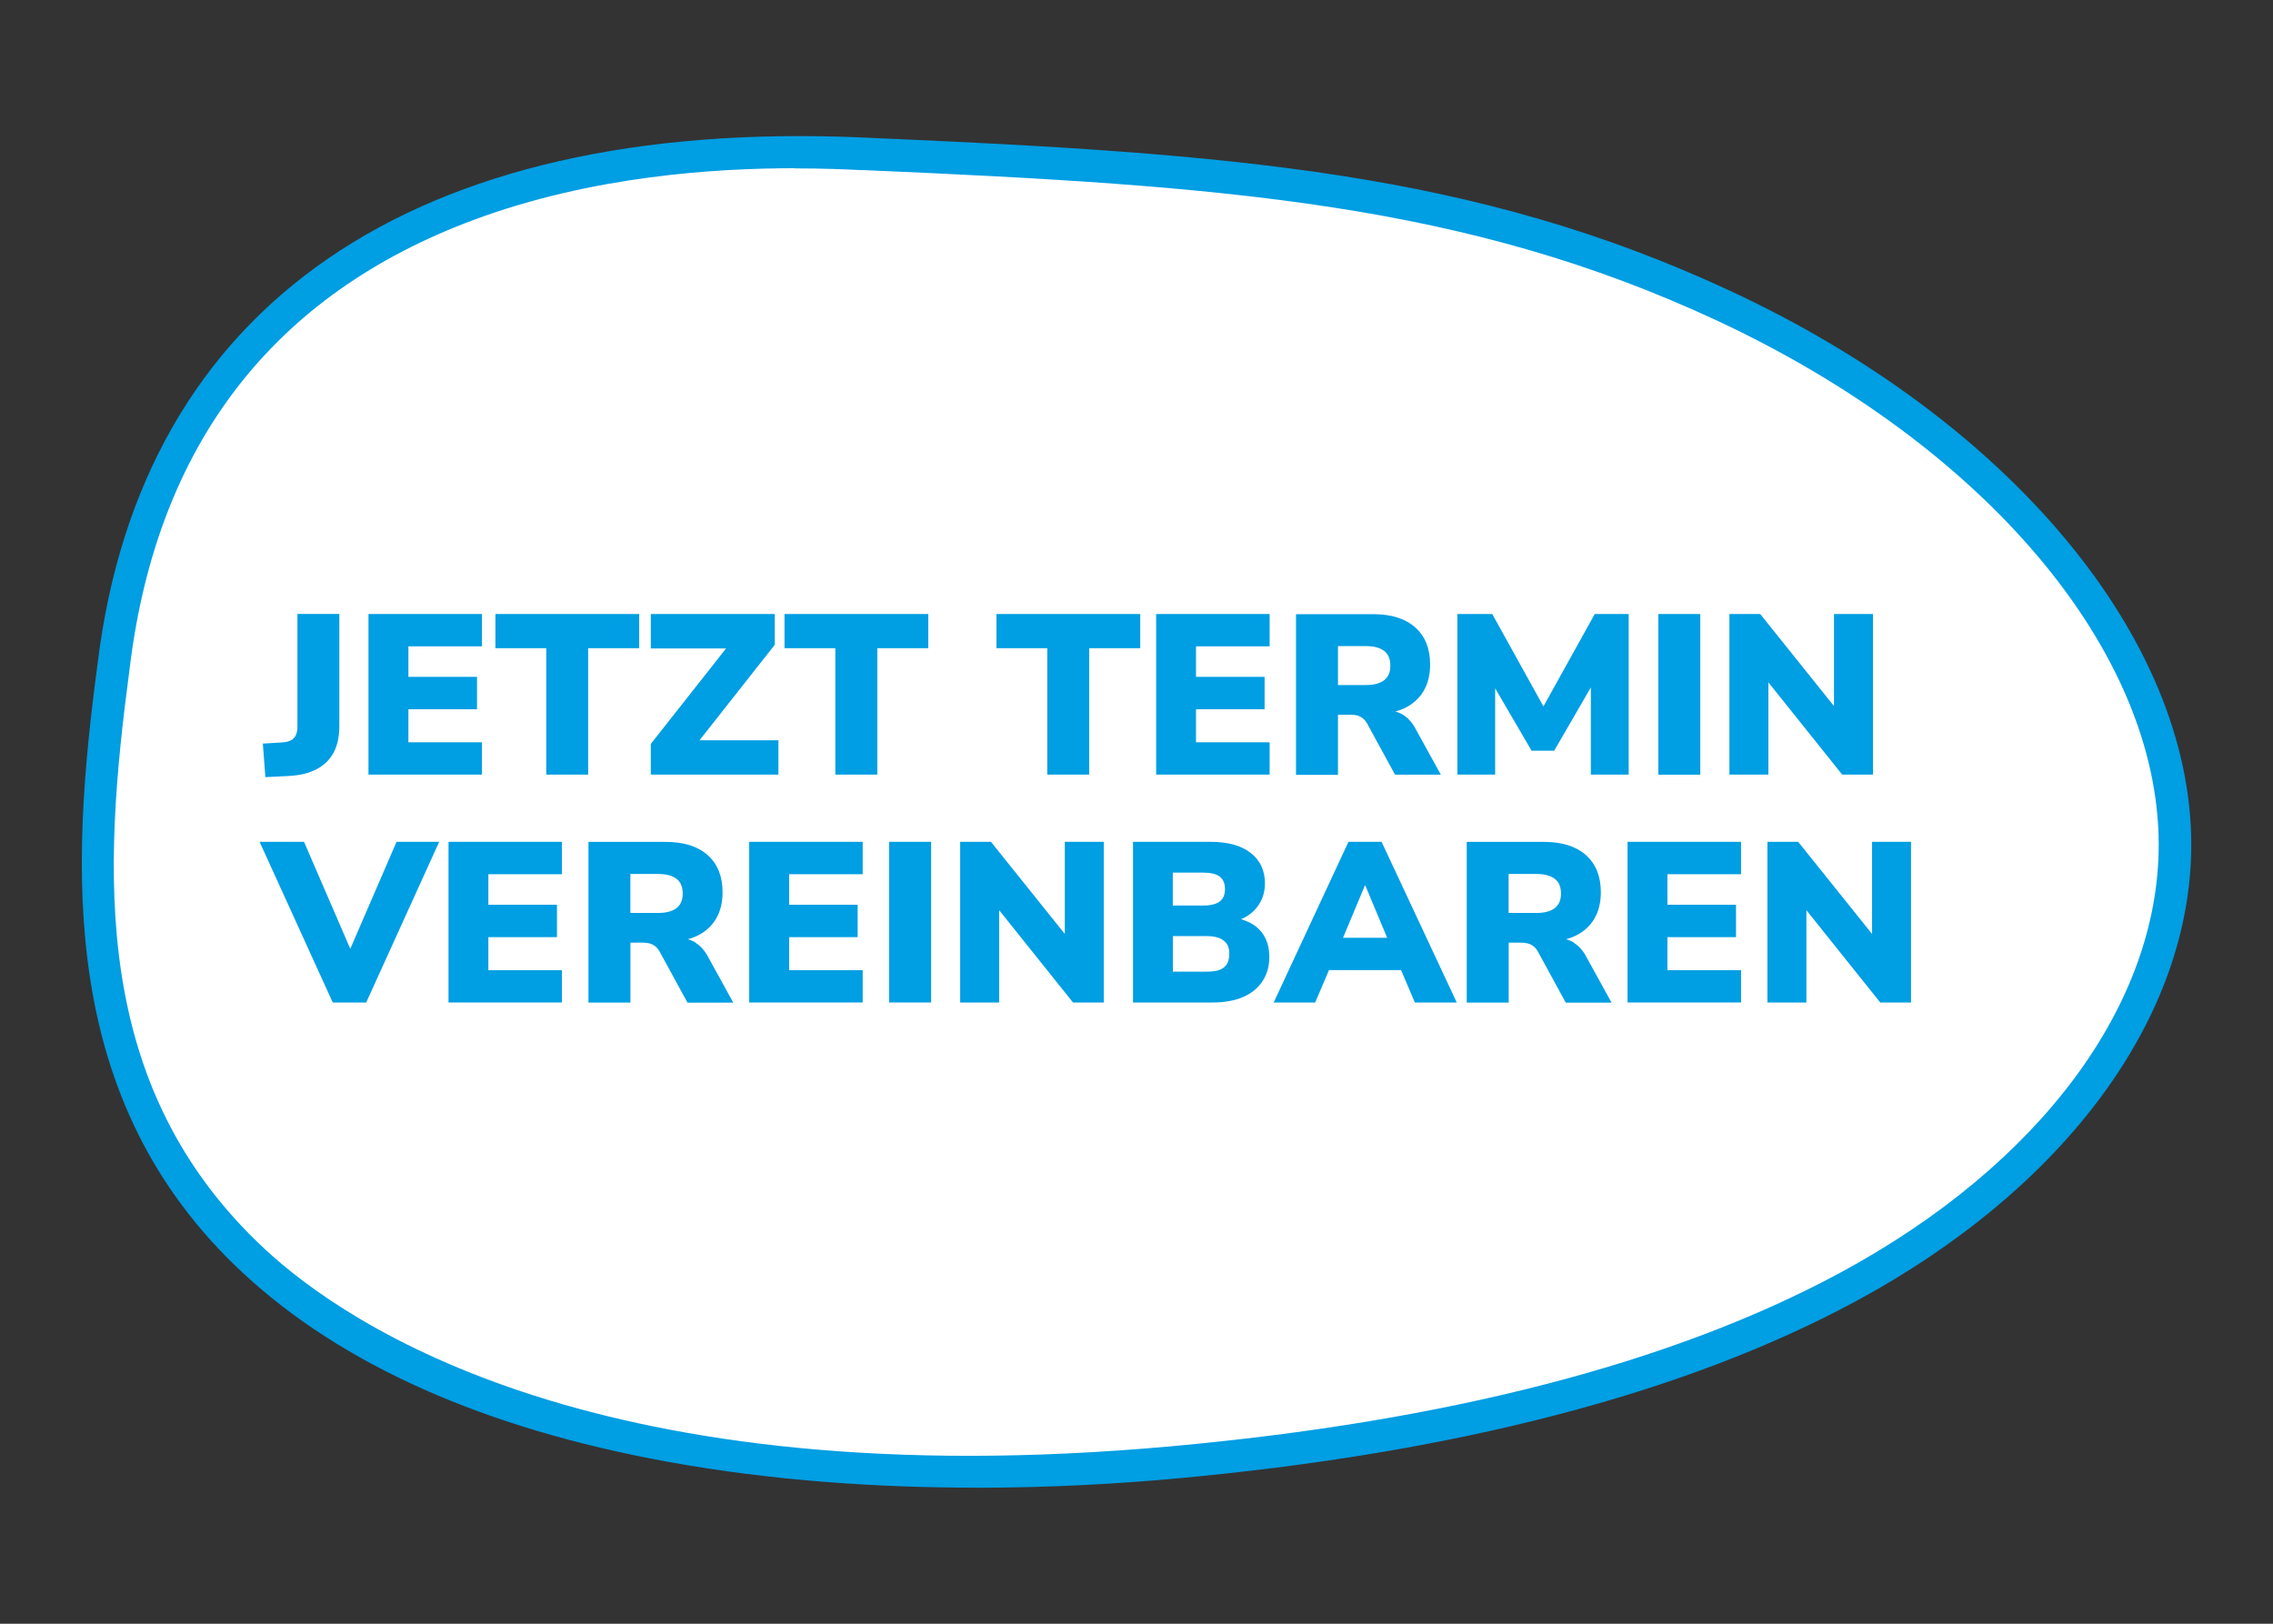 <?xml version="1.0" encoding="UTF-8"?>
<svg xmlns="http://www.w3.org/2000/svg" id="Ebene_1" viewBox="0 0 280 200">
  <rect x="0" y="0" width="280" height="200" fill="#333333" stroke="none"/>
  <defs>
    <style>.cls-1{fill:#fff;}.cls-1,.cls-2{stroke-width:0px;}.cls-2{fill:#009ee3;}</style>
  </defs>
  <g id="Gruppe_445">
    <g id="Gruppe_441">
      <g id="Gruppe_76">
        <g id="Pfad_47">
          <path class="cls-1" d="M14.01,81.93c-3.31,24.83-5.07,52.63,17.26,73.39,25.82,23.99,73.24,28.4,112.99,24.82,30.07-2.71,59.77-8.9,83.33-21.61,23.56-12.7,40.36-32.57,40.33-54.56-.04-26.03-23.97-51.6-55.61-66.33-31.64-14.74-62.34-16.83-105.85-18.7-13.72-.59-84.23-4.2-92.46,62.99Z"></path>
          <path class="cls-2" d="M120.19,183.24c-11.74,0-24.87-.81-38-3.2-22.49-4.1-40.08-11.92-52.27-23.25-22.91-21.29-21.24-49.93-17.89-75.11C17.44,37.53,50.88,14.55,106.21,16.93l.35.02c45.27,1.95,75.04,4.19,106.61,18.89,34.45,16.04,56.73,42.79,56.76,68.14.03,21.28-15.44,42.34-41.38,56.33-21.08,11.36-49.37,18.71-84.1,21.84-6.79.61-15.1,1.1-24.25,1.1ZM97.91,20.72c-9.76,0-24.96.94-39.54,6.36-24.77,9.2-39.03,27.74-42.38,55.1v.02c-3.38,25.3-4.87,51.67,16.64,71.66,10.13,9.41,41.26,30.62,111.45,24.3,34.19-3.08,61.97-10.27,82.56-21.37,24.62-13.28,39.31-33.01,39.28-52.8-.03-23.81-21.41-49.13-54.45-64.52-30.89-14.38-60.31-16.59-105.09-18.52h-.35c-1.82-.09-4.62-.21-8.12-.21Z"></path>
        </g>
      </g>
    </g>
    <path class="cls-2" d="M35.54,95.58c1.38-.07,2.54-.35,3.47-.84.93-.49,1.62-1.17,2.09-2.05.47-.88.7-1.96.7-3.26v-13.81h-5.16v13.89c0,.43-.07.79-.21,1.07-.14.28-.35.49-.63.63-.28.14-.66.22-1.12.24l-2.3.14.31,4.13,2.86-.14Z"></path>
    <polygon class="cls-2" points="59.37 91.43 50.31 91.43 50.31 87.36 58.76 87.36 58.76 83.37 50.31 83.37 50.31 79.61 59.37 79.61 59.37 75.63 45.39 75.63 45.39 95.41 59.37 95.41 59.37 91.43"></polygon>
    <polygon class="cls-2" points="78.74 75.63 61.03 75.63 61.03 79.84 67.29 79.84 67.29 95.41 72.45 95.41 72.45 79.84 78.74 79.84 78.74 75.63"></polygon>
    <polygon class="cls-2" points="95.89 91.18 86.17 91.18 95.44 79.42 95.44 75.63 80.17 75.63 80.17 79.87 89.44 79.87 80.17 91.63 80.17 95.41 95.89 95.41 95.89 91.18"></polygon>
    <polygon class="cls-2" points="114.35 75.63 96.64 75.63 96.64 79.84 102.9 79.84 102.9 95.41 108.07 95.41 108.07 79.84 114.35 79.84 114.35 75.63"></polygon>
    <polygon class="cls-2" points="129.01 95.41 134.17 95.41 134.17 79.84 140.46 79.84 140.46 75.63 122.75 75.63 122.75 79.84 129.01 79.84 129.01 95.41"></polygon>
    <polygon class="cls-2" points="142.42 95.41 156.4 95.41 156.4 91.43 147.33 91.43 147.33 87.36 155.78 87.36 155.78 83.37 147.33 83.37 147.33 79.61 156.4 79.61 156.4 75.63 142.42 75.63 142.42 95.41"></polygon>
    <path class="cls-2" d="M164.82,88.03h1.54c.32,0,.6.03.84.1.24.07.47.18.67.34s.38.37.53.63l3.45,6.32h5.64l-3.09-5.61c-.41-.79-.93-1.37-1.54-1.75-.3-.19-.63-.33-.97-.42.38-.11.74-.23,1.08-.39,1.05-.5,1.84-1.2,2.39-2.12.54-.92.81-2.01.81-3.28,0-1.95-.61-3.47-1.82-4.56-1.22-1.09-2.94-1.64-5.16-1.64h-9.54v19.79h5.17v-7.38ZM164.82,79.58h3.42c.99,0,1.74.2,2.26.59s.77,1,.77,1.82-.26,1.4-.77,1.8c-.51.39-1.27.59-2.26.59h-3.42v-4.8Z"></path>
    <polygon class="cls-2" points="184.18 84.78 188.67 92.47 191.45 92.47 195.97 84.67 195.97 95.41 200.63 95.41 200.63 75.63 196.45 75.63 190.13 87.01 183.82 75.63 179.53 75.63 179.53 95.41 184.18 95.41 184.18 84.78"></polygon>
    <rect class="cls-2" x="204.28" y="75.63" width="5.17" height="19.79"></rect>
    <polygon class="cls-2" points="217.84 84.05 226.93 95.41 230.72 95.41 230.72 75.63 225.92 75.63 225.92 86.97 216.83 75.63 213.04 75.63 213.04 95.41 217.84 95.41 217.84 84.05"></polygon>
    <polygon class="cls-2" points="43.15 116.87 37.45 103.69 31.98 103.69 40.99 123.48 45.11 123.48 54.1 103.69 48.85 103.69 43.15 116.87"></polygon>
    <polygon class="cls-2" points="55.25 123.48 69.22 123.48 69.22 119.5 60.16 119.5 60.16 115.43 68.61 115.43 68.61 111.44 60.16 111.44 60.16 107.68 69.22 107.68 69.22 103.69 55.25 103.69 55.25 123.48"></polygon>
    <path class="cls-2" d="M85.7,116.11c-.3-.19-.63-.33-.97-.42.38-.11.74-.23,1.08-.39,1.05-.5,1.84-1.2,2.39-2.12.54-.92.81-2.01.81-3.28,0-1.95-.61-3.47-1.82-4.56-1.22-1.09-2.94-1.64-5.16-1.64h-9.54v19.79h5.17v-7.38h1.54c.32,0,.6.03.84.1.24.07.47.18.67.34s.38.37.53.63l3.45,6.32h5.64l-3.09-5.61c-.41-.79-.93-1.37-1.54-1.75ZM81.07,112.45h-3.42v-4.8h3.42c.99,0,1.74.2,2.26.59s.77,1,.77,1.82-.26,1.4-.77,1.8c-.51.39-1.27.59-2.26.59Z"></path>
    <polygon class="cls-2" points="92.29 123.48 106.27 123.48 106.27 119.5 97.21 119.5 97.21 115.43 105.65 115.43 105.65 111.44 97.21 111.44 97.21 107.68 106.27 107.68 106.27 103.69 92.29 103.69 92.29 123.48"></polygon>
    <rect class="cls-2" x="109.53" y="103.69" width="5.17" height="19.79"></rect>
    <polygon class="cls-2" points="131.17 115.04 122.07 103.69 118.28 103.69 118.28 123.48 123.08 123.48 123.08 112.11 132.18 123.48 135.97 123.48 135.97 103.69 131.17 103.69 131.17 115.04"></polygon>
    <path class="cls-2" d="M154.41,113.91c-.44-.3-.97-.51-1.53-.69.78-.33,1.43-.81,1.94-1.45.66-.82,1-1.81,1-2.97,0-1.57-.58-2.82-1.74-3.73-1.16-.92-2.82-1.38-4.97-1.38h-9.54v19.79h9.8c1.46,0,2.71-.22,3.75-.67,1.04-.45,1.84-1.1,2.4-1.95s.84-1.85.84-2.99c0-.88-.16-1.65-.49-2.32s-.81-1.21-1.45-1.64ZM144.47,107.48h3.68c.97,0,1.67.16,2.1.49s.65.84.65,1.53-.21,1.21-.65,1.54-1.13.5-2.1.5h-3.68v-4.07ZM151.33,118.3c-.07.23-.17.44-.32.62-.15.18-.33.32-.53.43s-.46.2-.77.25c-.31.06-.65.08-1.02.08h-4.21v-4.38h4.21c.37,0,.72.03,1.02.1.31.07.57.16.77.28.21.12.38.27.53.43.15.17.26.37.32.6.07.23.1.5.1.8,0,.28-.03.54-.1.77Z"></path>
    <path class="cls-2" d="M166.11,103.69l-9.21,19.79h5.11l1.7-3.99h8.88l1.7,3.99h5.16l-9.26-19.79h-4.1ZM168.13,109.08h.06l2.69,6.43h-5.44l2.69-6.43Z"></path>
    <path class="cls-2" d="M193.89,116.11c-.3-.19-.63-.33-.97-.42.38-.11.74-.23,1.08-.39,1.05-.5,1.84-1.2,2.39-2.12.54-.92.81-2.01.81-3.28,0-1.95-.61-3.47-1.82-4.56-1.22-1.09-2.94-1.64-5.16-1.64h-9.54v19.79h5.17v-7.38h1.54c.32,0,.6.03.84.1.24.07.47.18.67.34s.38.37.53.63l3.45,6.32h5.64l-3.09-5.61c-.41-.79-.93-1.37-1.54-1.75ZM189.26,112.45h-3.42v-4.8h3.42c.99,0,1.74.2,2.26.59s.77,1,.77,1.82-.26,1.4-.77,1.8c-.51.39-1.27.59-2.26.59Z"></path>
    <polygon class="cls-2" points="200.49 123.48 214.47 123.48 214.47 119.5 205.4 119.5 205.4 115.43 213.85 115.43 213.85 111.44 205.4 111.44 205.4 107.68 214.47 107.68 214.47 103.69 200.49 103.69 200.49 123.48"></polygon>
    <polygon class="cls-2" points="230.61 103.69 230.61 115.04 221.51 103.69 217.72 103.69 217.72 123.48 222.52 123.48 222.52 112.11 231.62 123.48 235.41 123.48 235.41 103.69 230.61 103.69"></polygon>
  </g>
</svg>
